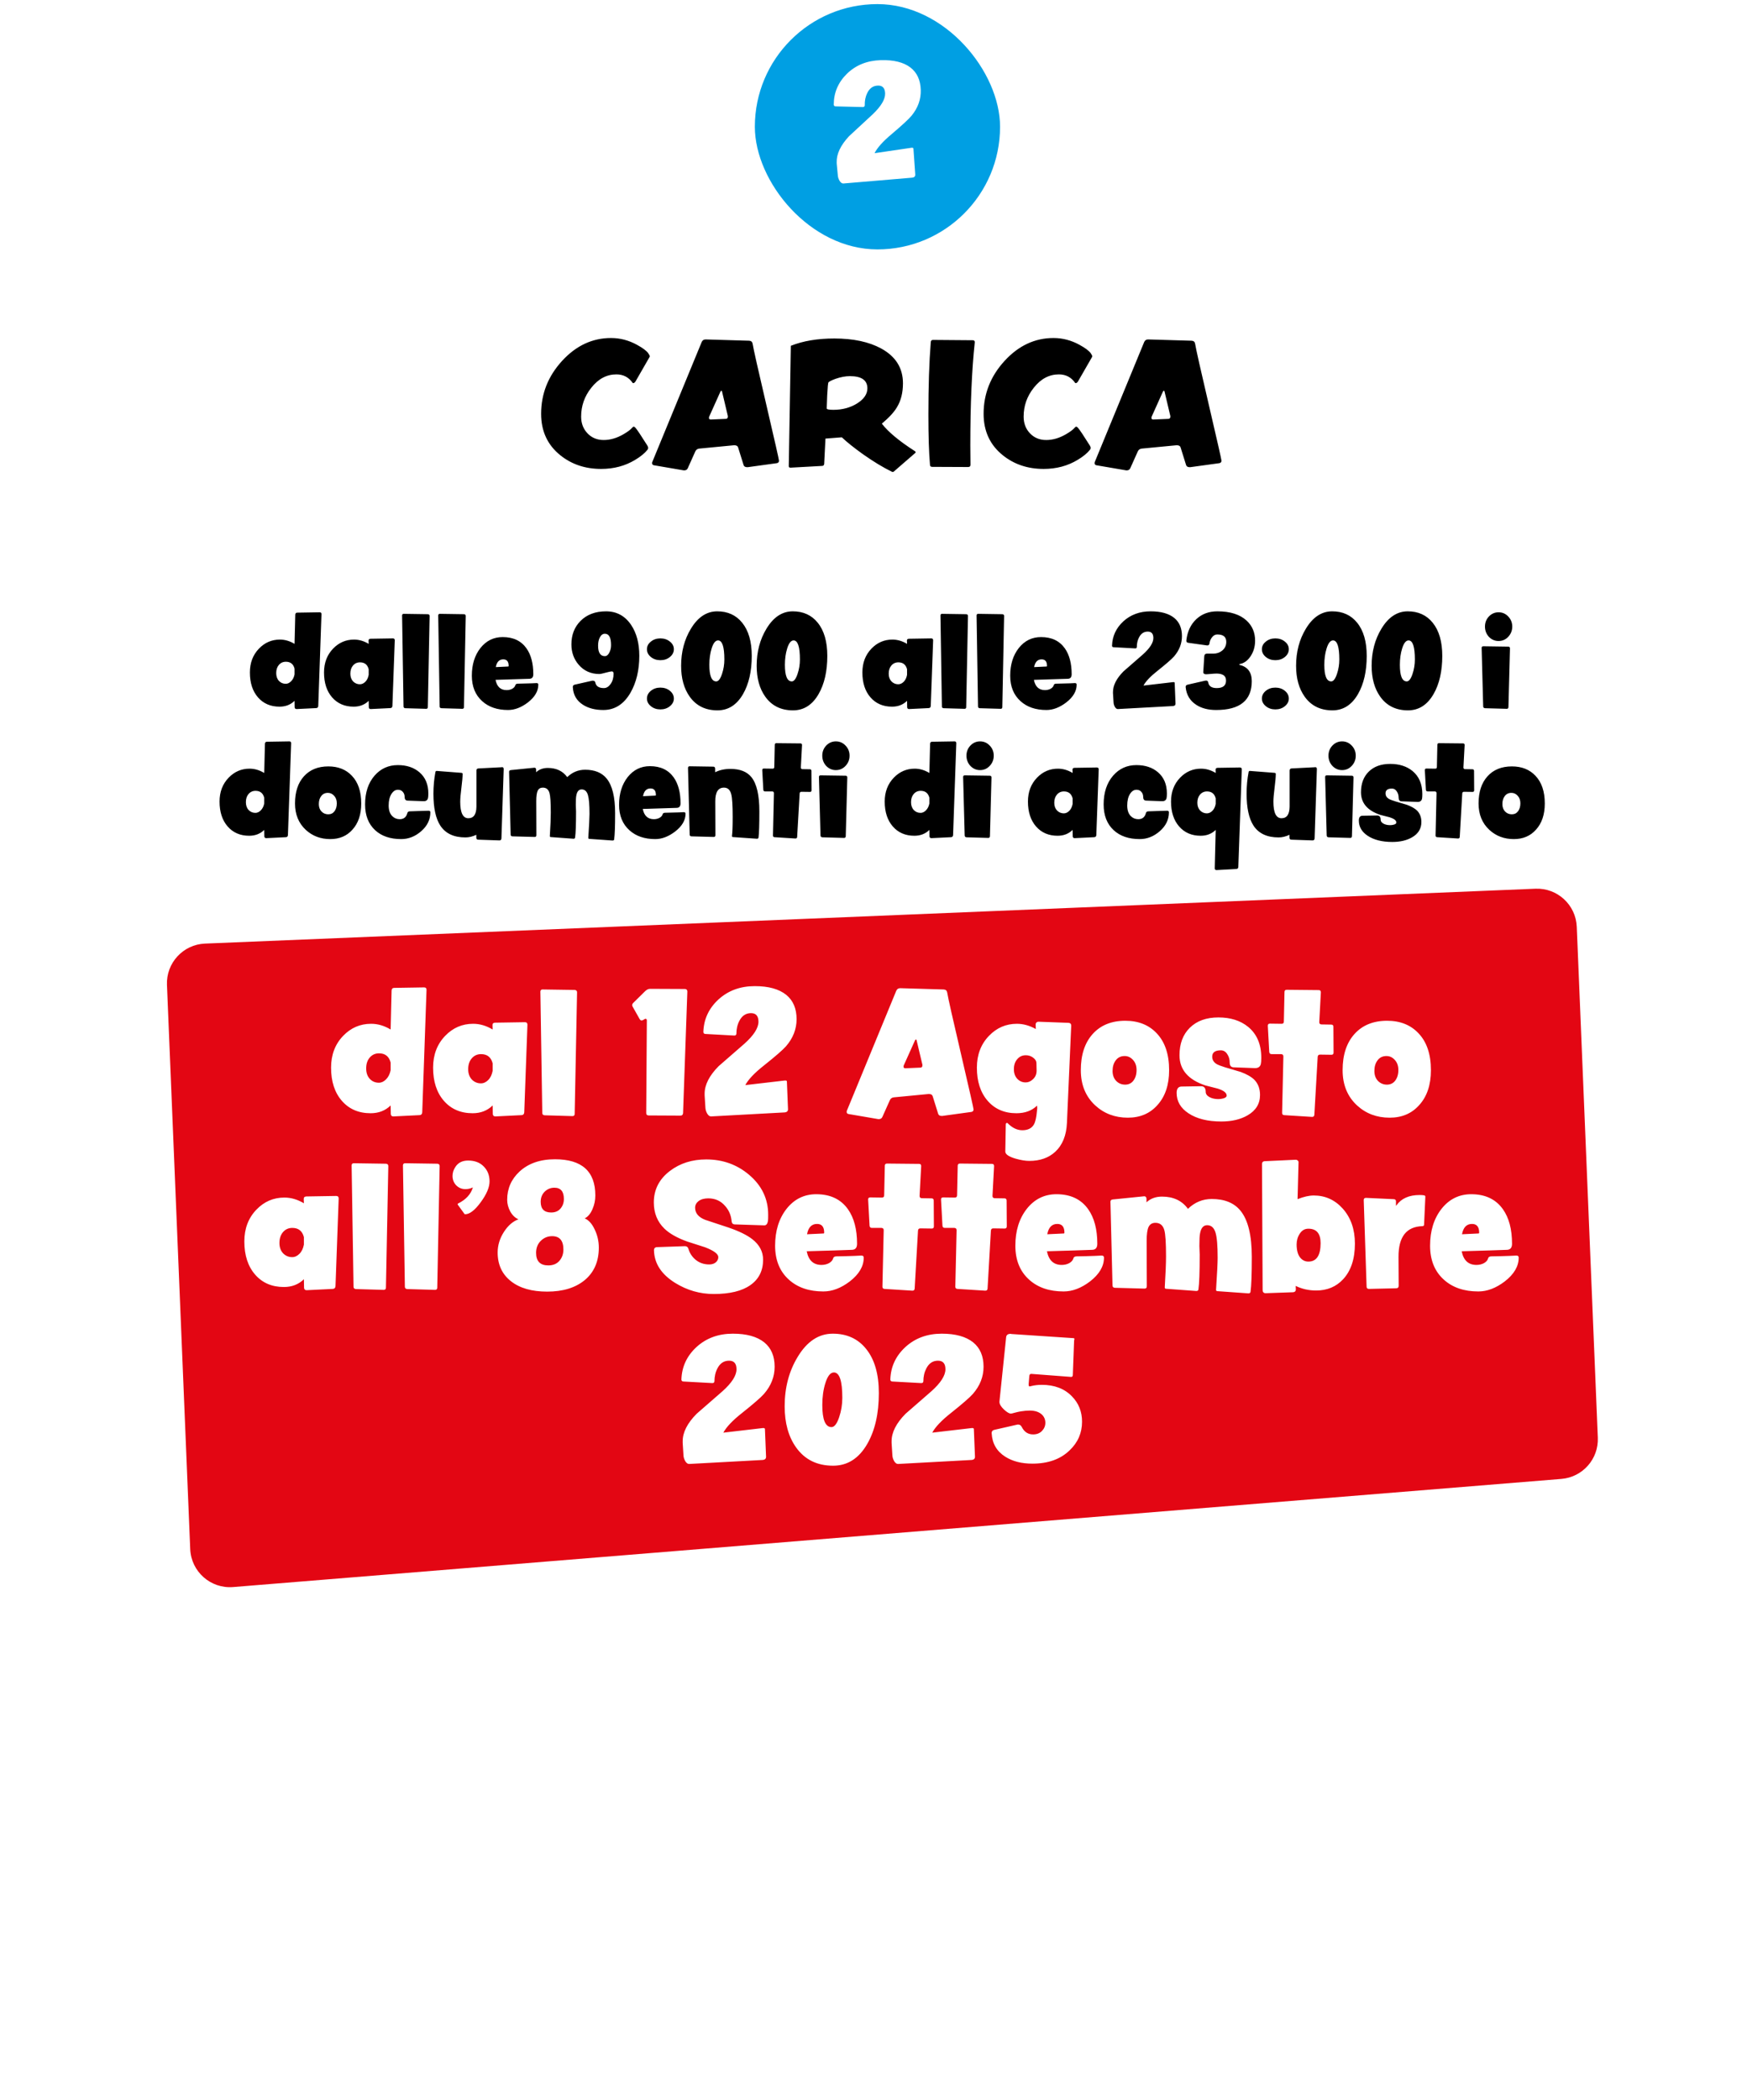 <svg width="352" height="423" viewBox="0 0 352 423" fill="none" xmlns="http://www.w3.org/2000/svg">
<g filter="url(#filter0_d_3119_7513)">
<path d="M61.66 416.268C44.603 418.031 29.455 405.367 28.166 388.267L3.32 58.562C2.002 41.074 15.692 26.09 33.228 25.827L300.529 21.817C317.394 21.564 331.252 35.068 331.435 51.934L334.774 360.254C334.945 375.985 323.104 389.256 307.455 390.873L61.66 416.268Z" fill="white"/>
<path d="M8.262 58.19C7.175 43.776 18.265 31.394 32.617 30.8L33.302 30.782L300.603 26.771C314.503 26.563 325.964 37.516 326.464 51.328L326.48 51.988L329.819 360.308C329.959 373.273 320.355 384.243 307.557 385.873L306.946 385.944L61.151 411.339C47.093 412.792 34.583 402.541 33.167 388.564L33.108 387.895L8.262 58.19Z" stroke="white" stroke-width="9.911"/>
</g>
<rect x="152.094" y="0.827" width="49.406" height="49.406" rx="24.703" fill="#009FE3"/>
<path d="M185.522 18.118C185.579 19.997 184.961 21.727 183.668 23.306C183.089 24.004 181.745 25.245 179.638 27.029C177.901 28.482 176.759 29.757 176.212 30.854L183.652 29.76C183.692 29.759 183.732 29.757 183.772 29.756C183.952 29.751 184.044 29.818 184.048 29.958L184.416 35.169C184.427 35.549 184.193 35.756 183.714 35.791L169.943 36.956C169.943 36.956 169.933 36.956 169.913 36.957C169.653 36.965 169.408 36.792 169.177 36.439C168.966 36.085 168.845 35.729 168.815 35.369L168.593 33.005C168.59 32.905 168.587 32.805 168.584 32.705C168.534 31.026 169.361 29.27 171.067 27.438C172.663 25.969 174.25 24.501 175.826 23.032C177.538 21.4 178.376 19.994 178.34 18.815C178.308 17.735 177.822 17.21 176.882 17.238C175.922 17.267 175.207 17.769 174.736 18.743C174.378 19.474 174.213 20.3 174.241 21.219C174.227 21.44 174.101 21.554 173.861 21.561C173.861 21.561 173.851 21.561 173.831 21.562L168.364 21.427C168.124 21.414 168 21.288 167.993 21.048C168 18.646 168.888 16.579 170.657 14.845C172.446 13.11 174.709 12.201 177.448 12.119C180.047 12.04 182.042 12.53 183.435 13.589C184.766 14.609 185.462 16.119 185.522 18.118Z" fill="white"/>
<path d="M38.327 312.007L33.642 198.372C33.46 193.958 36.891 190.231 41.306 190.049L309.377 178.997C313.791 178.815 317.517 182.246 317.699 186.66L321.942 289.567C322.119 293.857 318.878 297.522 314.598 297.87L46.969 319.651C42.441 320.019 38.514 316.547 38.327 312.007Z" fill="#E30613"/>
<path d="M130.917 71.76C130.917 71.824 130.896 71.888 130.853 71.952C129.957 73.509 129.018 75.141 128.037 76.848C127.888 77.061 127.738 77.168 127.589 77.168C127.525 77.168 127.482 77.147 127.461 77.104C126.672 75.973 125.584 75.408 124.197 75.408C122.234 75.408 120.549 76.304 119.141 78.096C117.776 79.803 117.093 81.744 117.093 83.92C117.093 85.264 117.52 86.384 118.373 87.28C119.226 88.176 120.314 88.624 121.637 88.624C122.96 88.624 124.282 88.24 125.605 87.472C126.458 86.981 127.056 86.533 127.397 86.128C127.504 86 127.6 85.936 127.685 85.936C127.792 85.936 127.909 86.011 128.037 86.16C128.378 86.544 129.178 87.739 130.437 89.744C130.544 89.915 130.597 90.075 130.597 90.224C130.597 90.352 130.554 90.469 130.469 90.576C129.914 91.28 129.082 91.963 127.973 92.624C125.968 93.84 123.685 94.448 121.125 94.448C117.925 94.448 115.184 93.531 112.901 91.696C110.32 89.627 109.029 86.843 109.029 83.344C109.029 79.312 110.437 75.76 113.253 72.688C116.069 69.616 119.354 68.08 123.109 68.08C124.944 68.08 126.693 68.539 128.357 69.456C129.488 70.075 130.234 70.629 130.597 71.12C130.81 71.419 130.917 71.632 130.917 71.76ZM156.956 92.784C156.956 93.083 156.796 93.253 156.476 93.296L150.652 94.096C150.61 94.096 150.578 94.096 150.556 94.096C150.151 94.096 149.906 93.947 149.82 93.648L148.732 90.16C148.647 89.84 148.391 89.68 147.964 89.68C147.943 89.68 147.922 89.68 147.9 89.68L140.892 90.352C140.508 90.395 140.242 90.587 140.092 90.928L138.588 94.288C138.46 94.587 138.226 94.736 137.884 94.736C137.842 94.736 137.799 94.736 137.756 94.736L131.772 93.712C131.516 93.669 131.388 93.52 131.388 93.264C131.388 93.2 131.399 93.136 131.42 93.072L141.372 68.912C141.522 68.549 141.788 68.368 142.172 68.368H142.204L150.94 68.624C151.346 68.645 151.58 68.848 151.644 69.232C151.815 70.299 152.764 74.523 154.492 81.904C156.135 88.944 156.956 92.571 156.956 92.784ZM146.652 83.92C146.652 83.877 146.652 83.835 146.652 83.792L145.5 78.928C145.479 78.779 145.426 78.704 145.34 78.704C145.276 78.704 145.212 78.768 145.148 78.896L142.876 83.952C142.855 84.037 142.844 84.112 142.844 84.176C142.844 84.389 142.972 84.496 143.228 84.496L146.204 84.368C146.503 84.368 146.652 84.219 146.652 83.92ZM184.495 91.088C184.495 91.131 184.473 91.173 184.431 91.216L180.111 94.96C180.068 95.024 179.983 95.056 179.855 95.056C179.769 95.056 179.705 95.035 179.663 94.992C177.913 94.139 175.993 92.976 173.903 91.504C172.111 90.224 170.681 89.083 169.615 88.08L166.319 88.336L166.063 93.424C166.041 93.68 165.913 93.819 165.679 93.84L159.311 94.192C159.289 94.192 159.279 94.192 159.279 94.192C159.044 94.192 158.927 94.096 158.927 93.904L159.343 69.648C161.796 68.667 164.719 68.176 168.111 68.176C171.929 68.176 175.076 68.848 177.551 70.192C180.473 71.792 181.935 74.128 181.935 77.2C181.935 79.099 181.529 80.709 180.719 82.032C180.143 83.013 179.129 84.112 177.679 85.328C178.959 86.992 181.177 88.837 184.335 90.864C184.441 90.928 184.495 91.003 184.495 91.088ZM174.767 78.224C174.767 76.581 173.593 75.76 171.247 75.76C170.351 75.76 169.38 75.941 168.335 76.304C167.545 76.603 167.076 76.837 166.927 77.008C166.841 77.093 166.756 77.968 166.671 79.632C166.607 80.997 166.575 81.872 166.575 82.256C166.575 82.448 167.023 82.544 167.919 82.544C169.711 82.544 171.3 82.117 172.687 81.264C174.073 80.389 174.767 79.376 174.767 78.224ZM196.403 68.912C196.403 68.933 196.403 68.955 196.403 68.976C195.806 74.544 195.507 81.467 195.507 89.744C195.507 89.851 195.518 91.141 195.539 93.616C195.539 93.915 195.379 94.064 195.059 94.064L187.827 94.032C187.528 94.032 187.379 93.883 187.379 93.584C187.166 91.152 187.059 87.813 187.059 83.568C187.059 77.808 187.219 72.923 187.539 68.912C187.56 68.613 187.71 68.464 187.987 68.464L195.987 68.528C196.264 68.528 196.403 68.656 196.403 68.912ZM220.073 71.76C220.073 71.824 220.052 71.888 220.009 71.952C219.113 73.509 218.175 75.141 217.193 76.848C217.044 77.061 216.895 77.168 216.745 77.168C216.681 77.168 216.639 77.147 216.617 77.104C215.828 75.973 214.74 75.408 213.353 75.408C211.391 75.408 209.705 76.304 208.297 78.096C206.932 79.803 206.249 81.744 206.249 83.92C206.249 85.264 206.676 86.384 207.529 87.28C208.383 88.176 209.471 88.624 210.793 88.624C212.116 88.624 213.439 88.24 214.761 87.472C215.615 86.981 216.212 86.533 216.553 86.128C216.66 86 216.756 85.936 216.841 85.936C216.948 85.936 217.065 86.011 217.193 86.16C217.535 86.544 218.335 87.739 219.593 89.744C219.7 89.915 219.753 90.075 219.753 90.224C219.753 90.352 219.711 90.469 219.625 90.576C219.071 91.28 218.239 91.963 217.129 92.624C215.124 93.84 212.841 94.448 210.281 94.448C207.081 94.448 204.34 93.531 202.057 91.696C199.476 89.627 198.185 86.843 198.185 83.344C198.185 79.312 199.593 75.76 202.409 72.688C205.225 69.616 208.511 68.08 212.265 68.08C214.1 68.08 215.849 68.539 217.513 69.456C218.644 70.075 219.391 70.629 219.753 71.12C219.967 71.419 220.073 71.632 220.073 71.76ZM246.113 92.784C246.113 93.083 245.953 93.253 245.633 93.296L239.809 94.096C239.766 94.096 239.734 94.096 239.713 94.096C239.307 94.096 239.062 93.947 238.977 93.648L237.889 90.16C237.803 89.84 237.547 89.68 237.121 89.68C237.099 89.68 237.078 89.68 237.057 89.68L230.049 90.352C229.665 90.395 229.398 90.587 229.249 90.928L227.745 94.288C227.617 94.587 227.382 94.736 227.041 94.736C226.998 94.736 226.955 94.736 226.913 94.736L220.929 93.712C220.673 93.669 220.545 93.52 220.545 93.264C220.545 93.2 220.555 93.136 220.577 93.072L230.529 68.912C230.678 68.549 230.945 68.368 231.329 68.368H231.361L240.097 68.624C240.502 68.645 240.737 68.848 240.801 69.232C240.971 70.299 241.921 74.523 243.649 81.904C245.291 88.944 246.113 92.571 246.113 92.784ZM235.809 83.92C235.809 83.877 235.809 83.835 235.809 83.792L234.657 78.928C234.635 78.779 234.582 78.704 234.497 78.704C234.433 78.704 234.369 78.768 234.305 78.896L232.033 83.952C232.011 84.037 232.001 84.112 232.001 84.176C232.001 84.389 232.129 84.496 232.385 84.496L235.361 84.368C235.659 84.368 235.809 84.219 235.809 83.92Z" fill="black"/>
<path d="M64.773 123.683V123.707L64.125 142.187C64.109 142.459 63.973 142.603 63.717 142.619L59.781 142.811C59.765 142.811 59.757 142.811 59.757 142.811C59.517 142.811 59.389 142.691 59.373 142.451L59.349 141.155C58.549 141.939 57.541 142.331 56.325 142.331C54.517 142.331 53.069 141.707 51.981 140.459C50.893 139.211 50.349 137.539 50.349 135.443C50.349 133.507 50.957 131.907 52.173 130.643C53.341 129.427 54.749 128.819 56.397 128.819C57.405 128.819 58.389 129.107 59.349 129.683L59.493 123.803C59.509 123.531 59.645 123.395 59.901 123.395L64.389 123.323H64.413C64.653 123.323 64.773 123.443 64.773 123.683ZM59.349 135.827V134.675C59.109 133.747 58.525 133.283 57.597 133.283C57.021 133.283 56.549 133.499 56.181 133.931C55.829 134.347 55.653 134.891 55.653 135.563C55.653 136.219 55.837 136.747 56.205 137.147C56.573 137.531 57.029 137.723 57.573 137.723C57.957 137.723 58.317 137.555 58.653 137.219C59.005 136.867 59.237 136.403 59.349 135.827ZM79.543 128.963L79.063 142.187C79.047 142.459 78.911 142.603 78.655 142.619L74.719 142.811C74.703 142.811 74.695 142.811 74.695 142.811C74.455 142.811 74.327 142.691 74.311 142.451L74.287 141.155C73.487 141.939 72.479 142.331 71.263 142.331C69.455 142.331 68.007 141.707 66.919 140.459C65.831 139.211 65.287 137.539 65.287 135.443C65.287 133.507 65.895 131.907 67.111 130.643C68.279 129.427 69.687 128.819 71.335 128.819C72.343 128.819 73.327 129.107 74.287 129.683L74.263 129.059C74.247 128.803 74.375 128.667 74.647 128.651L79.159 128.579C79.415 128.579 79.543 128.707 79.543 128.963ZM74.287 135.923V134.795C74.047 133.867 73.463 133.403 72.535 133.403C71.959 133.403 71.487 133.619 71.119 134.051C70.767 134.467 70.591 135.011 70.591 135.683C70.591 136.323 70.775 136.843 71.143 137.243C71.527 137.627 71.983 137.819 72.511 137.819C72.911 137.819 73.279 137.651 73.615 137.315C73.951 136.979 74.175 136.515 74.287 135.923ZM86.562 124.067L86.202 142.427C86.202 142.651 86.09 142.763 85.866 142.763H85.842L81.666 142.643C81.426 142.627 81.306 142.507 81.306 142.283L81.018 123.995V123.971C81.018 123.747 81.13 123.635 81.354 123.635L86.202 123.707C86.442 123.723 86.562 123.843 86.562 124.067ZM93.84 124.067L93.48 142.427C93.48 142.651 93.368 142.763 93.144 142.763H93.12L88.944 142.643C88.704 142.627 88.584 142.507 88.584 142.283L88.296 123.995V123.971C88.296 123.747 88.408 123.635 88.632 123.635L93.48 123.707C93.72 123.723 93.84 123.843 93.84 124.067ZM108.462 137.891C108.462 139.203 107.758 140.403 106.35 141.491C105.022 142.499 103.694 143.003 102.366 143.003C100.206 143.003 98.47 142.411 97.158 141.227C95.766 139.979 95.07 138.267 95.07 136.091C95.07 133.851 95.646 131.995 96.798 130.523C97.966 129.051 99.462 128.315 101.286 128.315C103.414 128.315 105.014 129.075 106.086 130.595C106.998 131.891 107.454 133.627 107.454 135.803C107.454 136.395 107.198 136.699 106.686 136.715C105.534 136.763 103.254 136.835 99.846 136.931C100.118 138.307 100.862 138.995 102.078 138.995C102.494 138.995 102.87 138.907 103.206 138.731C103.542 138.539 103.75 138.307 103.83 138.035C103.878 137.811 104.054 137.699 104.358 137.699C105.398 137.683 106.326 137.659 107.142 137.627C107.814 137.595 108.134 137.579 108.102 137.579H108.078H108.102C108.342 137.579 108.462 137.683 108.462 137.891ZM102.486 134.123C102.486 133.243 102.126 132.803 101.406 132.803C100.59 132.803 100.086 133.323 99.894 134.363L102.39 134.243C102.454 134.243 102.486 134.203 102.486 134.123ZM128.811 132.083C128.811 134.979 128.219 137.459 127.035 139.523C125.691 141.843 123.867 143.003 121.563 143.003C119.931 143.003 118.563 142.651 117.459 141.947C116.179 141.131 115.499 139.955 115.419 138.419V138.371C115.403 138.115 115.539 137.955 115.827 137.891L119.331 137.099C119.363 137.099 119.395 137.099 119.427 137.099C119.731 137.099 119.907 137.227 119.955 137.483C120.099 138.219 120.675 138.587 121.683 138.587C122.195 138.587 122.643 138.315 123.027 137.771C123.427 137.211 123.627 136.523 123.627 135.707C123.627 135.387 123.507 135.227 123.267 135.227C123.091 135.227 122.675 135.315 122.019 135.491C121.379 135.667 120.971 135.755 120.795 135.755C119.067 135.755 117.667 135.131 116.595 133.883C115.619 132.747 115.131 131.379 115.131 129.779C115.131 127.875 115.739 126.307 116.955 125.075C118.235 123.779 119.955 123.131 122.115 123.131C124.259 123.131 125.947 124.051 127.179 125.891C128.267 127.523 128.811 129.587 128.811 132.083ZM123.123 129.947C123.123 128.411 122.707 127.643 121.875 127.643C121.443 127.643 121.099 127.899 120.843 128.411C120.619 128.859 120.507 129.403 120.507 130.043C120.507 131.451 120.963 132.155 121.875 132.155C122.227 132.155 122.523 131.923 122.763 131.459C123.003 130.995 123.123 130.491 123.123 129.947ZM135.774 130.763C135.774 131.371 135.51 131.891 134.982 132.323C134.454 132.755 133.814 132.971 133.062 132.971C132.31 132.971 131.67 132.755 131.142 132.323C130.614 131.891 130.35 131.371 130.35 130.763C130.35 130.155 130.614 129.643 131.142 129.227C131.67 128.795 132.31 128.579 133.062 128.579C133.814 128.579 134.454 128.795 134.982 129.227C135.51 129.643 135.774 130.155 135.774 130.763ZM135.774 140.699C135.774 141.291 135.51 141.803 134.982 142.235C134.454 142.667 133.814 142.883 133.062 142.883C132.31 142.883 131.67 142.667 131.142 142.235C130.614 141.803 130.35 141.291 130.35 140.699C130.35 140.091 130.614 139.571 131.142 139.139C131.67 138.707 132.31 138.491 133.062 138.491C133.814 138.491 134.454 138.707 134.982 139.139C135.51 139.571 135.774 140.091 135.774 140.699ZM151.47 132.107C151.47 135.195 150.886 137.755 149.718 139.787C148.454 141.979 146.734 143.075 144.558 143.075C142.142 143.075 140.278 142.155 138.966 140.315C137.814 138.699 137.238 136.627 137.238 134.099C137.238 131.283 137.894 128.795 139.206 126.635C140.614 124.299 142.382 123.131 144.51 123.131C146.638 123.131 148.318 123.899 149.55 125.435C150.83 127.019 151.47 129.243 151.47 132.107ZM145.95 132.827C145.95 130.267 145.526 128.987 144.678 128.987C144.15 128.987 143.718 129.531 143.382 130.619C143.078 131.595 142.926 132.691 142.926 133.907C142.926 136.131 143.39 137.243 144.318 137.243C144.75 137.243 145.134 136.747 145.47 135.755C145.79 134.811 145.95 133.835 145.95 132.827ZM166.693 132.107C166.693 135.195 166.109 137.755 164.941 139.787C163.677 141.979 161.957 143.075 159.781 143.075C157.365 143.075 155.501 142.155 154.189 140.315C153.037 138.699 152.461 136.627 152.461 134.099C152.461 131.283 153.117 128.795 154.429 126.635C155.837 124.299 157.605 123.131 159.733 123.131C161.861 123.131 163.541 123.899 164.773 125.435C166.053 127.019 166.693 129.243 166.693 132.107ZM161.173 132.827C161.173 130.267 160.749 128.987 159.901 128.987C159.373 128.987 158.941 129.531 158.605 130.619C158.301 131.595 158.149 132.691 158.149 133.907C158.149 136.131 158.613 137.243 159.541 137.243C159.973 137.243 160.357 136.747 160.693 135.755C161.013 134.811 161.173 133.835 161.173 132.827ZM188.016 128.963L187.536 142.187C187.52 142.459 187.384 142.603 187.128 142.619L183.192 142.811C183.176 142.811 183.168 142.811 183.168 142.811C182.928 142.811 182.8 142.691 182.784 142.451L182.76 141.155C181.96 141.939 180.952 142.331 179.736 142.331C177.928 142.331 176.48 141.707 175.392 140.459C174.304 139.211 173.76 137.539 173.76 135.443C173.76 133.507 174.368 131.907 175.584 130.643C176.752 129.427 178.16 128.819 179.808 128.819C180.816 128.819 181.8 129.107 182.76 129.683L182.736 129.059C182.72 128.803 182.848 128.667 183.12 128.651L187.632 128.579C187.888 128.579 188.016 128.707 188.016 128.963ZM182.76 135.923V134.795C182.52 133.867 181.936 133.403 181.008 133.403C180.432 133.403 179.96 133.619 179.592 134.051C179.24 134.467 179.064 135.011 179.064 135.683C179.064 136.323 179.248 136.843 179.616 137.243C180 137.627 180.456 137.819 180.984 137.819C181.384 137.819 181.752 137.651 182.088 137.315C182.424 136.979 182.648 136.515 182.76 135.923ZM195.036 124.067L194.676 142.427C194.676 142.651 194.564 142.763 194.34 142.763H194.316L190.14 142.643C189.9 142.627 189.78 142.507 189.78 142.283L189.492 123.995V123.971C189.492 123.747 189.604 123.635 189.828 123.635L194.676 123.707C194.916 123.723 195.036 123.843 195.036 124.067ZM202.314 124.067L201.954 142.427C201.954 142.651 201.842 142.763 201.618 142.763H201.594L197.418 142.643C197.178 142.627 197.058 142.507 197.058 142.283L196.77 123.995V123.971C196.77 123.747 196.882 123.635 197.106 123.635L201.954 123.707C202.194 123.723 202.314 123.843 202.314 124.067ZM216.935 137.891C216.935 139.203 216.231 140.403 214.823 141.491C213.495 142.499 212.167 143.003 210.839 143.003C208.679 143.003 206.943 142.411 205.631 141.227C204.239 139.979 203.543 138.267 203.543 136.091C203.543 133.851 204.119 131.995 205.271 130.523C206.439 129.051 207.935 128.315 209.759 128.315C211.887 128.315 213.487 129.075 214.559 130.595C215.471 131.891 215.927 133.627 215.927 135.803C215.927 136.395 215.671 136.699 215.159 136.715C214.007 136.763 211.727 136.835 208.319 136.931C208.591 138.307 209.335 138.995 210.551 138.995C210.967 138.995 211.343 138.907 211.679 138.731C212.015 138.539 212.223 138.307 212.303 138.035C212.351 137.811 212.527 137.699 212.831 137.699C213.871 137.683 214.799 137.659 215.615 137.627C216.287 137.595 216.607 137.579 216.575 137.579H216.551H216.575C216.815 137.579 216.935 137.683 216.935 137.891ZM210.959 134.123C210.959 133.243 210.599 132.803 209.879 132.803C209.063 132.803 208.559 133.323 208.367 134.363L210.863 134.243C210.927 134.243 210.959 134.203 210.959 134.123ZM238.149 128.123C238.149 129.627 237.613 130.995 236.541 132.227C236.061 132.771 234.957 133.731 233.229 135.107C231.805 136.227 230.861 137.219 230.397 138.083L236.373 137.387C236.405 137.387 236.437 137.387 236.469 137.387C236.613 137.387 236.685 137.443 236.685 137.555L236.853 141.731C236.853 142.035 236.661 142.195 236.277 142.211L225.237 142.811C225.237 142.811 225.229 142.811 225.213 142.811C225.005 142.811 224.813 142.667 224.637 142.379C224.477 142.091 224.389 141.803 224.373 141.515L224.253 139.619C224.253 139.539 224.253 139.459 224.253 139.379C224.253 138.035 224.957 136.651 226.365 135.227C227.677 134.091 228.981 132.955 230.277 131.819C231.685 130.555 232.389 129.451 232.389 128.507C232.389 127.643 232.013 127.211 231.261 127.211C230.493 127.211 229.909 127.595 229.509 128.363C229.205 128.939 229.053 129.595 229.053 130.331C229.037 130.507 228.933 130.595 228.741 130.595C228.741 130.595 228.733 130.595 228.717 130.595L224.349 130.355C224.157 130.339 224.061 130.235 224.061 130.043C224.125 128.123 224.885 126.491 226.341 125.147C227.813 123.803 229.645 123.131 231.837 123.131C233.917 123.131 235.501 123.571 236.589 124.451C237.629 125.299 238.149 126.523 238.149 128.123ZM252.888 129.035C252.888 130.219 252.584 131.267 251.976 132.179C251.368 133.091 250.616 133.619 249.72 133.763V133.907C251.384 134.291 252.216 135.387 252.216 137.195C252.216 141.067 249.824 143.003 245.04 143.003C243.424 143.003 242.08 142.651 241.008 141.947C239.76 141.131 239.056 139.955 238.896 138.419C238.864 138.131 239.008 137.955 239.328 137.891L242.808 137.099C243.176 137.019 243.392 137.147 243.456 137.483C243.584 138.219 244.152 138.587 245.16 138.587C246.408 138.587 247.032 138.083 247.032 137.075C247.032 136.019 246.224 135.555 244.608 135.683L243.144 135.803C242.92 135.819 242.744 135.787 242.616 135.707C242.488 135.627 242.432 135.499 242.448 135.323L242.64 132.251C242.656 131.851 242.84 131.651 243.192 131.651H244.464C245.152 131.651 245.744 131.451 246.24 131.051C246.8 130.603 247.08 130.011 247.08 129.275C247.08 128.283 246.48 127.787 245.28 127.787C244.864 127.787 244.512 127.971 244.224 128.339C243.936 128.691 243.76 129.107 243.696 129.587C243.648 129.891 243.48 130.027 243.192 129.995L239.424 129.467C239.12 129.435 238.992 129.259 239.04 128.939C239.248 127.179 239.912 125.771 241.032 124.715C242.152 123.659 243.568 123.131 245.28 123.131C247.872 123.131 249.84 123.755 251.184 125.003C252.32 126.059 252.888 127.403 252.888 129.035ZM259.681 130.763C259.681 131.371 259.417 131.891 258.889 132.323C258.361 132.755 257.721 132.971 256.969 132.971C256.217 132.971 255.577 132.755 255.049 132.323C254.521 131.891 254.257 131.371 254.257 130.763C254.257 130.155 254.521 129.643 255.049 129.227C255.577 128.795 256.217 128.579 256.969 128.579C257.721 128.579 258.361 128.795 258.889 129.227C259.417 129.643 259.681 130.155 259.681 130.763ZM259.681 140.699C259.681 141.291 259.417 141.803 258.889 142.235C258.361 142.667 257.721 142.883 256.969 142.883C256.217 142.883 255.577 142.667 255.049 142.235C254.521 141.803 254.257 141.291 254.257 140.699C254.257 140.091 254.521 139.571 255.049 139.139C255.577 138.707 256.217 138.491 256.969 138.491C257.721 138.491 258.361 138.707 258.889 139.139C259.417 139.571 259.681 140.091 259.681 140.699ZM275.378 132.107C275.378 135.195 274.794 137.755 273.626 139.787C272.362 141.979 270.642 143.075 268.466 143.075C266.05 143.075 264.186 142.155 262.874 140.315C261.722 138.699 261.146 136.627 261.146 134.099C261.146 131.283 261.802 128.795 263.114 126.635C264.522 124.299 266.29 123.131 268.418 123.131C270.546 123.131 272.226 123.899 273.458 125.435C274.738 127.019 275.378 129.243 275.378 132.107ZM269.858 132.827C269.858 130.267 269.434 128.987 268.586 128.987C268.058 128.987 267.626 129.531 267.29 130.619C266.986 131.595 266.834 132.691 266.834 133.907C266.834 136.131 267.298 137.243 268.226 137.243C268.658 137.243 269.042 136.747 269.378 135.755C269.698 134.811 269.858 133.835 269.858 132.827ZM290.601 132.107C290.601 135.195 290.017 137.755 288.849 139.787C287.585 141.979 285.865 143.075 283.689 143.075C281.273 143.075 279.409 142.155 278.097 140.315C276.945 138.699 276.369 136.627 276.369 134.099C276.369 131.283 277.025 128.795 278.337 126.635C279.745 124.299 281.513 123.131 283.641 123.131C285.769 123.131 287.449 123.899 288.681 125.435C289.961 127.019 290.601 129.243 290.601 132.107ZM285.081 132.827C285.081 130.267 284.657 128.987 283.809 128.987C283.281 128.987 282.849 129.531 282.513 130.619C282.209 131.595 282.057 132.691 282.057 133.907C282.057 136.131 282.521 137.243 283.449 137.243C283.881 137.243 284.265 136.747 284.601 135.755C284.921 134.811 285.081 133.835 285.081 132.827ZM304.7 126.203C304.7 127.003 304.428 127.691 303.884 128.267C303.356 128.827 302.708 129.107 301.94 129.107C301.188 129.107 300.54 128.827 299.996 128.267C299.468 127.691 299.204 127.003 299.204 126.203C299.204 125.403 299.468 124.723 299.996 124.163C300.54 123.603 301.188 123.323 301.94 123.323C302.708 123.323 303.356 123.603 303.884 124.163C304.428 124.723 304.7 125.403 304.7 126.203ZM304.244 130.595L303.932 142.427C303.916 142.651 303.804 142.763 303.596 142.763H303.572L299.228 142.643C298.988 142.627 298.86 142.507 298.844 142.283L298.532 130.499C298.532 130.275 298.644 130.163 298.868 130.163L303.884 130.235C304.124 130.235 304.244 130.355 304.244 130.595ZM58.662 149.683V149.707L58.014 168.187C57.998 168.459 57.862 168.603 57.606 168.619L53.67 168.811C53.654 168.811 53.646 168.811 53.646 168.811C53.406 168.811 53.278 168.691 53.262 168.451L53.238 167.155C52.438 167.939 51.43 168.331 50.214 168.331C48.406 168.331 46.958 167.707 45.87 166.459C44.782 165.211 44.238 163.539 44.238 161.443C44.238 159.507 44.846 157.907 46.062 156.643C47.23 155.427 48.638 154.819 50.286 154.819C51.294 154.819 52.278 155.107 53.238 155.683L53.382 149.803C53.398 149.531 53.534 149.395 53.79 149.395L58.278 149.323H58.302C58.542 149.323 58.662 149.443 58.662 149.683ZM53.238 161.827V160.675C52.998 159.747 52.414 159.283 51.486 159.283C50.91 159.283 50.438 159.499 50.07 159.931C49.718 160.347 49.542 160.891 49.542 161.563C49.542 162.219 49.726 162.747 50.094 163.147C50.462 163.531 50.918 163.723 51.462 163.723C51.846 163.723 52.206 163.555 52.542 163.219C52.894 162.867 53.126 162.403 53.238 161.827ZM72.784 161.827C72.784 164.051 72.192 165.811 71.008 167.107C69.888 168.371 68.4 169.003 66.544 169.003C64.608 169.003 62.968 168.387 61.624 167.155C60.168 165.811 59.44 164.035 59.44 161.827C59.44 159.507 60.04 157.683 61.24 156.355C62.44 155.027 64.08 154.363 66.16 154.363C68.144 154.363 69.728 154.995 70.912 156.259C72.16 157.571 72.784 159.427 72.784 161.827ZM67.864 161.803C67.864 161.179 67.688 160.675 67.336 160.291C66.984 159.891 66.56 159.691 66.064 159.691C65.488 159.691 65.04 159.907 64.72 160.339C64.4 160.755 64.24 161.291 64.24 161.947C64.24 162.571 64.424 163.075 64.792 163.459C65.16 163.827 65.608 164.011 66.136 164.011C66.664 164.011 67.08 163.811 67.384 163.411C67.704 162.995 67.864 162.459 67.864 161.803ZM86.712 163.603C86.712 165.075 86.096 166.347 84.864 167.419C83.648 168.475 82.304 169.003 80.832 169.003C78.624 169.003 76.872 168.403 75.576 167.203C74.232 165.955 73.56 164.227 73.56 162.019C73.56 159.619 74.2 157.683 75.48 156.211C76.712 154.803 78.272 154.099 80.16 154.099C81.936 154.099 83.384 154.579 84.504 155.539C85.704 156.563 86.304 157.987 86.304 159.811C86.304 160.259 86.28 160.579 86.232 160.771C86.12 161.187 85.816 161.387 85.32 161.371L82.104 161.251C81.72 161.235 81.528 160.987 81.528 160.507C81.528 160.107 81.408 159.771 81.168 159.499C80.928 159.211 80.6 159.067 80.184 159.067C79.672 159.067 79.24 159.339 78.888 159.883C78.504 160.475 78.312 161.259 78.312 162.235C78.312 163.211 78.568 163.939 79.08 164.419C79.48 164.803 79.968 164.995 80.544 164.995C81.36 164.995 81.872 164.579 82.08 163.747C82.144 163.523 82.32 163.411 82.608 163.411C83.648 163.379 84.584 163.347 85.416 163.315C86.088 163.299 86.4 163.291 86.352 163.291C86.592 163.291 86.712 163.395 86.712 163.603ZM101.489 154.891L101.033 168.859C101.017 169.131 100.881 169.267 100.625 169.267H100.601L96.377 169.123C96.106 169.123 95.969 168.987 95.969 168.715V168.139C95.218 168.491 94.49 168.667 93.785 168.667C91.45 168.667 89.761 167.875 88.722 166.291C87.793 164.867 87.329 162.723 87.329 159.859C87.329 158.355 87.466 156.891 87.737 155.467C87.769 155.339 87.858 155.275 88.001 155.275C88.001 155.275 88.01 155.275 88.025 155.275L92.969 155.659C93.129 155.675 93.21 155.747 93.21 155.875C93.21 156.483 93.129 157.411 92.969 158.659C92.809 159.907 92.73 160.843 92.73 161.467C92.73 163.691 93.273 164.803 94.362 164.803C95.433 164.803 95.978 164.027 95.993 162.475V155.203C95.993 154.931 96.129 154.787 96.401 154.771L101.105 154.531C101.105 154.515 101.113 154.507 101.129 154.507C101.369 154.507 101.489 154.635 101.489 154.891ZM123.938 163.771C123.938 166.443 123.874 168.203 123.746 169.051C123.73 169.211 123.626 169.291 123.434 169.291H123.41L118.706 168.955C118.594 168.939 118.538 168.875 118.538 168.763V168.739C118.698 166.227 118.778 164.627 118.778 163.939C118.778 162.115 118.674 160.851 118.466 160.147C118.242 159.379 117.818 158.995 117.194 158.995C116.618 158.995 116.258 159.419 116.114 160.267C116.05 160.555 116.018 161.179 116.018 162.139C116.018 162.283 116.026 162.499 116.042 162.787C116.058 163.059 116.066 163.267 116.066 163.411C116.066 166.083 116.002 167.843 115.874 168.691C115.858 168.851 115.754 168.931 115.562 168.931H115.538L110.954 168.595C110.842 168.579 110.786 168.515 110.786 168.403V168.379C110.914 166.283 110.978 164.723 110.978 163.699C110.978 161.651 110.89 160.323 110.714 159.715C110.506 158.995 110.058 158.635 109.37 158.635C108.89 158.635 108.546 158.843 108.338 159.259C108.146 159.675 108.05 160.371 108.05 161.347V161.419L108.074 168.211C108.074 168.451 107.962 168.571 107.738 168.571L103.25 168.451C103.01 168.435 102.89 168.315 102.89 168.091L102.578 155.467V155.443C102.578 155.251 102.69 155.139 102.914 155.107L107.666 154.627C107.666 154.627 107.674 154.627 107.69 154.627C107.898 154.627 108.01 154.755 108.026 155.011V155.539C108.634 154.963 109.418 154.675 110.378 154.675C112.09 154.675 113.394 155.291 114.29 156.523C115.314 155.531 116.514 155.035 117.89 155.035C119.826 155.035 121.274 155.627 122.234 156.811C123.37 158.203 123.938 160.523 123.938 163.771ZM138.129 163.891C138.129 165.203 137.425 166.403 136.017 167.491C134.689 168.499 133.361 169.003 132.033 169.003C129.873 169.003 128.137 168.411 126.825 167.227C125.433 165.979 124.737 164.267 124.737 162.091C124.737 159.851 125.313 157.995 126.465 156.523C127.633 155.051 129.129 154.315 130.953 154.315C133.081 154.315 134.681 155.075 135.753 156.595C136.665 157.891 137.121 159.627 137.121 161.803C137.121 162.395 136.865 162.699 136.353 162.715C135.201 162.763 132.921 162.835 129.513 162.931C129.785 164.307 130.529 164.995 131.745 164.995C132.161 164.995 132.537 164.907 132.873 164.731C133.209 164.539 133.417 164.307 133.497 164.035C133.545 163.811 133.721 163.699 134.025 163.699C135.065 163.683 135.993 163.659 136.809 163.627C137.481 163.595 137.801 163.579 137.769 163.579H137.745H137.769C138.009 163.579 138.129 163.683 138.129 163.891ZM132.153 160.123C132.153 159.243 131.793 158.803 131.073 158.803C130.257 158.803 129.753 159.323 129.561 160.363L132.057 160.243C132.121 160.243 132.153 160.203 132.153 160.123ZM153.002 163.411C153.002 166.083 152.946 167.843 152.834 168.691C152.802 168.851 152.698 168.931 152.522 168.931H152.498L147.674 168.595C147.546 168.579 147.482 168.515 147.482 168.403C147.482 168.387 147.482 168.379 147.482 168.379C147.578 167.707 147.626 166.435 147.626 164.563C147.626 162.227 147.53 160.699 147.338 159.979C147.114 159.083 146.626 158.635 145.874 158.635C144.69 158.635 144.106 159.563 144.122 161.419L144.146 168.211C144.146 168.451 144.034 168.571 143.81 168.571L139.322 168.451C139.082 168.435 138.962 168.315 138.962 168.091L138.626 154.699V154.675C138.626 154.451 138.738 154.339 138.962 154.339L143.738 154.411C143.962 154.427 144.082 154.555 144.098 154.795V155.539C144.978 155.091 146.002 154.867 147.17 154.867C149.106 154.867 150.522 155.427 151.418 156.547C152.474 157.875 153.002 160.163 153.002 163.411ZM163.52 159.163C163.52 159.387 163.416 159.499 163.208 159.499L161.48 159.475C161.256 159.475 161.136 159.587 161.12 159.811L160.616 168.571C160.6 168.779 160.488 168.883 160.28 168.883C160.28 168.883 160.272 168.883 160.256 168.883L156.056 168.619C155.848 168.603 155.744 168.491 155.744 168.283V168.259L155.936 159.763V159.739C155.936 159.531 155.824 159.419 155.6 159.403H154.16C153.936 159.403 153.816 159.291 153.8 159.067L153.584 155.131C153.584 155.115 153.584 155.107 153.584 155.107C153.584 154.899 153.688 154.795 153.896 154.795L155.672 154.819C155.896 154.819 156.008 154.707 156.008 154.483L156.104 150.019C156.104 149.795 156.216 149.683 156.44 149.683L161.288 149.731C161.496 149.731 161.6 149.843 161.6 150.067L161.36 154.555V154.579C161.36 154.787 161.464 154.899 161.672 154.915L163.16 154.939C163.384 154.939 163.496 155.051 163.496 155.275L163.52 159.163ZM171.176 152.203C171.176 153.003 170.904 153.691 170.36 154.267C169.832 154.827 169.184 155.107 168.416 155.107C167.664 155.107 167.016 154.827 166.472 154.267C165.944 153.691 165.68 153.003 165.68 152.203C165.68 151.403 165.944 150.723 166.472 150.163C167.016 149.603 167.664 149.323 168.416 149.323C169.184 149.323 169.832 149.603 170.36 150.163C170.904 150.723 171.176 151.403 171.176 152.203ZM170.72 156.595L170.408 168.427C170.392 168.651 170.28 168.763 170.072 168.763H170.048L165.704 168.643C165.464 168.627 165.336 168.507 165.32 168.283L165.008 156.499C165.008 156.275 165.12 156.163 165.344 156.163L170.36 156.235C170.6 156.235 170.72 156.355 170.72 156.595ZM192.683 149.683V149.707L192.035 168.187C192.019 168.459 191.883 168.603 191.627 168.619L187.691 168.811C187.675 168.811 187.667 168.811 187.667 168.811C187.427 168.811 187.299 168.691 187.283 168.451L187.259 167.155C186.459 167.939 185.451 168.331 184.235 168.331C182.427 168.331 180.979 167.707 179.891 166.459C178.803 165.211 178.259 163.539 178.259 161.443C178.259 159.507 178.867 157.907 180.083 156.643C181.251 155.427 182.659 154.819 184.307 154.819C185.315 154.819 186.299 155.107 187.259 155.683L187.403 149.803C187.419 149.531 187.555 149.395 187.811 149.395L192.299 149.323H192.323C192.563 149.323 192.683 149.443 192.683 149.683ZM187.259 161.827V160.675C187.019 159.747 186.435 159.283 185.507 159.283C184.931 159.283 184.459 159.499 184.091 159.931C183.739 160.347 183.563 160.891 183.563 161.563C183.563 162.219 183.747 162.747 184.115 163.147C184.483 163.531 184.939 163.723 185.483 163.723C185.867 163.723 186.227 163.555 186.563 163.219C186.915 162.867 187.147 162.403 187.259 161.827ZM200.228 152.203C200.228 153.003 199.956 153.691 199.412 154.267C198.884 154.827 198.236 155.107 197.468 155.107C196.716 155.107 196.068 154.827 195.524 154.267C194.996 153.691 194.732 153.003 194.732 152.203C194.732 151.403 194.996 150.723 195.524 150.163C196.068 149.603 196.716 149.323 197.468 149.323C198.236 149.323 198.884 149.603 199.412 150.163C199.956 150.723 200.228 151.403 200.228 152.203ZM199.772 156.595L199.46 168.427C199.444 168.651 199.332 168.763 199.124 168.763H199.1L194.756 168.643C194.516 168.627 194.388 168.507 194.372 168.283L194.06 156.499C194.06 156.275 194.172 156.163 194.396 156.163L199.412 156.235C199.652 156.235 199.772 156.355 199.772 156.595ZM221.375 154.963L220.895 168.187C220.879 168.459 220.743 168.603 220.487 168.619L216.551 168.811C216.535 168.811 216.527 168.811 216.527 168.811C216.287 168.811 216.159 168.691 216.143 168.451L216.119 167.155C215.319 167.939 214.311 168.331 213.095 168.331C211.287 168.331 209.839 167.707 208.751 166.459C207.663 165.211 207.119 163.539 207.119 161.443C207.119 159.507 207.727 157.907 208.943 156.643C210.111 155.427 211.519 154.819 213.167 154.819C214.175 154.819 215.159 155.107 216.119 155.683L216.095 155.059C216.079 154.803 216.207 154.667 216.479 154.651L220.991 154.579C221.247 154.579 221.375 154.707 221.375 154.963ZM216.119 161.923V160.795C215.879 159.867 215.295 159.403 214.367 159.403C213.791 159.403 213.319 159.619 212.951 160.051C212.599 160.467 212.423 161.011 212.423 161.683C212.423 162.323 212.607 162.843 212.975 163.243C213.359 163.627 213.815 163.819 214.343 163.819C214.743 163.819 215.111 163.651 215.447 163.315C215.783 162.979 216.007 162.515 216.119 161.923ZM235.522 163.603C235.522 165.075 234.906 166.347 233.674 167.419C232.458 168.475 231.114 169.003 229.642 169.003C227.434 169.003 225.682 168.403 224.386 167.203C223.042 165.955 222.37 164.227 222.37 162.019C222.37 159.619 223.01 157.683 224.29 156.211C225.522 154.803 227.082 154.099 228.97 154.099C230.746 154.099 232.194 154.579 233.314 155.539C234.514 156.563 235.114 157.987 235.114 159.811C235.114 160.259 235.09 160.579 235.042 160.771C234.93 161.187 234.626 161.387 234.13 161.371L230.914 161.251C230.53 161.235 230.338 160.987 230.338 160.507C230.338 160.107 230.218 159.771 229.978 159.499C229.738 159.211 229.41 159.067 228.994 159.067C228.482 159.067 228.05 159.339 227.698 159.883C227.314 160.475 227.122 161.259 227.122 162.235C227.122 163.211 227.378 163.939 227.89 164.419C228.29 164.803 228.778 164.995 229.354 164.995C230.17 164.995 230.682 164.579 230.89 163.747C230.954 163.523 231.13 163.411 231.418 163.411C232.458 163.379 233.394 163.347 234.226 163.315C234.898 163.299 235.21 163.291 235.162 163.291C235.402 163.291 235.522 163.395 235.522 163.603ZM250.204 154.963L249.508 174.619C249.492 174.875 249.356 175.011 249.1 175.027L245.14 175.243C245.14 175.243 245.132 175.243 245.116 175.243C244.86 175.243 244.74 175.115 244.756 174.859L244.948 167.155C244.148 167.939 243.14 168.331 241.924 168.331C240.116 168.331 238.668 167.707 237.58 166.459C236.492 165.211 235.948 163.539 235.948 161.443C235.948 159.507 236.556 157.907 237.772 156.643C238.94 155.427 240.348 154.819 241.996 154.819C243.004 154.819 243.988 155.107 244.948 155.683L244.924 155.059C244.908 154.803 245.036 154.667 245.308 154.651L249.82 154.579C250.076 154.579 250.204 154.707 250.204 154.963ZM244.948 161.923V160.795C244.708 159.867 244.124 159.403 243.196 159.403C242.62 159.403 242.148 159.619 241.78 160.051C241.428 160.467 241.252 161.011 241.252 161.683C241.252 162.323 241.436 162.843 241.804 163.243C242.188 163.627 242.644 163.819 243.172 163.819C243.572 163.819 243.94 163.651 244.276 163.315C244.612 162.979 244.836 162.515 244.948 161.923ZM265.335 154.891L264.879 168.859C264.863 169.131 264.727 169.267 264.471 169.267H264.447L260.223 169.123C259.951 169.123 259.815 168.987 259.815 168.715V168.139C259.063 168.491 258.335 168.667 257.631 168.667C255.295 168.667 253.607 167.875 252.567 166.291C251.639 164.867 251.175 162.723 251.175 159.859C251.175 158.355 251.311 156.891 251.583 155.467C251.615 155.339 251.703 155.275 251.847 155.275C251.847 155.275 251.855 155.275 251.871 155.275L256.815 155.659C256.975 155.675 257.055 155.747 257.055 155.875C257.055 156.483 256.975 157.411 256.815 158.659C256.655 159.907 256.575 160.843 256.575 161.467C256.575 163.691 257.119 164.803 258.207 164.803C259.279 164.803 259.823 164.027 259.839 162.475V155.203C259.839 154.931 259.975 154.787 260.247 154.771L264.951 154.531C264.951 154.515 264.959 154.507 264.975 154.507C265.215 154.507 265.335 154.635 265.335 154.891ZM273.168 152.203C273.168 153.003 272.896 153.691 272.352 154.267C271.824 154.827 271.176 155.107 270.408 155.107C269.656 155.107 269.008 154.827 268.464 154.267C267.936 153.691 267.672 153.003 267.672 152.203C267.672 151.403 267.936 150.723 268.464 150.163C269.008 149.603 269.656 149.323 270.408 149.323C271.176 149.323 271.824 149.603 272.352 150.163C272.896 150.723 273.168 151.403 273.168 152.203ZM272.712 156.595L272.4 168.427C272.384 168.651 272.272 168.763 272.064 168.763H272.04L267.696 168.643C267.456 168.627 267.328 168.507 267.312 168.283L267 156.499C267 156.275 267.112 156.163 267.336 156.163L272.352 156.235C272.592 156.235 272.712 156.355 272.712 156.595ZM286.583 159.955C286.583 160.403 286.559 160.723 286.511 160.915C286.399 161.331 286.095 161.531 285.599 161.515L282.383 161.395C281.999 161.379 281.807 161.131 281.807 160.651C281.807 160.171 281.679 159.747 281.423 159.379C281.183 159.011 280.863 158.827 280.463 158.827C279.599 158.827 279.167 159.147 279.167 159.787C279.167 160.251 279.383 160.619 279.815 160.891C280.055 161.035 280.487 161.203 281.111 161.395C281.895 161.635 282.679 161.867 283.463 162.091C284.375 162.427 285.063 162.819 285.527 163.267C286.103 163.859 286.391 164.627 286.391 165.571C286.391 166.899 285.767 167.923 284.519 168.643C283.447 169.267 282.119 169.579 280.535 169.579C278.471 169.579 276.815 169.163 275.567 168.331C274.383 167.547 273.791 166.523 273.791 165.259C273.791 164.635 274.031 164.315 274.511 164.299L277.439 164.251C277.935 164.235 278.183 164.515 278.183 165.091C278.183 165.411 278.367 165.675 278.735 165.883C279.103 166.091 279.559 166.195 280.103 166.195C280.327 166.195 280.567 166.163 280.823 166.099C281.175 166.003 281.351 165.859 281.351 165.667C281.351 165.251 280.903 164.899 280.007 164.611C279.383 164.451 278.759 164.291 278.135 164.131C275.527 163.267 274.223 161.747 274.223 159.571C274.223 157.827 274.743 156.443 275.783 155.419C276.839 154.379 278.279 153.859 280.103 153.859C281.943 153.859 283.447 154.339 284.615 155.299C285.927 156.387 286.583 157.939 286.583 159.955ZM297.026 159.163C297.026 159.387 296.922 159.499 296.714 159.499L294.986 159.475C294.762 159.475 294.642 159.587 294.626 159.811L294.122 168.571C294.106 168.779 293.994 168.883 293.786 168.883C293.786 168.883 293.778 168.883 293.762 168.883L289.562 168.619C289.354 168.603 289.25 168.491 289.25 168.283V168.259L289.442 159.763V159.739C289.442 159.531 289.33 159.419 289.106 159.403H287.666C287.442 159.403 287.322 159.291 287.306 159.067L287.09 155.131C287.09 155.115 287.09 155.107 287.09 155.107C287.09 154.899 287.194 154.795 287.402 154.795L289.178 154.819C289.402 154.819 289.514 154.707 289.514 154.483L289.61 150.019C289.61 149.795 289.722 149.683 289.946 149.683L294.794 149.731C295.002 149.731 295.106 149.843 295.106 150.067L294.866 154.555V154.579C294.866 154.787 294.97 154.899 295.178 154.915L296.666 154.939C296.89 154.939 297.002 155.051 297.002 155.275L297.026 159.163ZM311.257 161.827C311.257 164.051 310.665 165.811 309.481 167.107C308.361 168.371 306.873 169.003 305.017 169.003C303.081 169.003 301.441 168.387 300.097 167.155C298.641 165.811 297.913 164.035 297.913 161.827C297.913 159.507 298.513 157.683 299.713 156.355C300.913 155.027 302.553 154.363 304.633 154.363C306.617 154.363 308.201 154.995 309.385 156.259C310.633 157.571 311.257 159.427 311.257 161.827ZM306.337 161.803C306.337 161.179 306.161 160.675 305.809 160.291C305.457 159.891 305.033 159.691 304.537 159.691C303.961 159.691 303.513 159.907 303.193 160.339C302.873 160.755 302.713 161.291 302.713 161.947C302.713 162.571 302.897 163.075 303.265 163.459C303.633 163.827 304.081 164.011 304.609 164.011C305.137 164.011 305.553 163.811 305.857 163.411C306.177 162.995 306.337 162.459 306.337 161.803Z" fill="black"/>
<path d="M85.939 199.354V199.386L85.075 224.026C85.054 224.389 84.872 224.581 84.531 224.602L79.283 224.858C79.262 224.858 79.251 224.858 79.251 224.858C78.931 224.858 78.76 224.698 78.739 224.378L78.707 222.65C77.64 223.695 76.296 224.218 74.675 224.218C72.264 224.218 70.334 223.386 68.883 221.722C67.432 220.058 66.707 217.829 66.707 215.034C66.707 212.453 67.518 210.319 69.139 208.634C70.696 207.013 72.574 206.202 74.771 206.202C76.115 206.202 77.427 206.586 78.707 207.354L78.899 199.514C78.92 199.151 79.102 198.97 79.443 198.97L85.427 198.874H85.459C85.779 198.874 85.939 199.034 85.939 199.354ZM78.707 215.546V214.01C78.387 212.773 77.608 212.154 76.371 212.154C75.603 212.154 74.974 212.442 74.483 213.018C74.014 213.573 73.779 214.298 73.779 215.194C73.779 216.069 74.024 216.773 74.515 217.306C75.006 217.818 75.614 218.074 76.339 218.074C76.851 218.074 77.331 217.85 77.779 217.402C78.248 216.933 78.558 216.314 78.707 215.546ZM106.272 206.394L105.632 224.026C105.61 224.389 105.429 224.581 105.088 224.602L99.84 224.858C99.818 224.858 99.808 224.858 99.808 224.858C99.487 224.858 99.317 224.698 99.296 224.378L99.263 222.65C98.197 223.695 96.853 224.218 95.231 224.218C92.821 224.218 90.89 223.386 89.439 221.722C87.989 220.058 87.263 217.829 87.263 215.034C87.263 212.453 88.074 210.319 89.695 208.634C91.253 207.013 93.13 206.202 95.328 206.202C96.671 206.202 97.984 206.586 99.263 207.354L99.231 206.522C99.21 206.181 99.381 205.999 99.743 205.978L105.76 205.882C106.101 205.882 106.272 206.053 106.272 206.394ZM99.263 215.674V214.17C98.944 212.933 98.165 212.314 96.927 212.314C96.159 212.314 95.53 212.602 95.04 213.178C94.57 213.733 94.335 214.458 94.335 215.354C94.335 216.207 94.581 216.901 95.072 217.434C95.584 217.946 96.192 218.202 96.895 218.202C97.429 218.202 97.919 217.978 98.368 217.53C98.816 217.082 99.114 216.463 99.263 215.674ZM116.271 199.866L115.791 224.346C115.791 224.645 115.642 224.794 115.343 224.794H115.311L109.743 224.634C109.423 224.613 109.263 224.453 109.263 224.154L108.879 199.77V199.738C108.879 199.439 109.028 199.29 109.327 199.29L115.791 199.386C116.111 199.407 116.271 199.567 116.271 199.866ZM138.492 199.706L137.628 224.186C137.606 224.527 137.425 224.698 137.084 224.698L130.716 224.666C130.374 224.666 130.204 224.495 130.204 224.154L130.332 205.498C130.332 205.37 130.289 205.285 130.204 205.242C130.118 205.178 130.022 205.178 129.916 205.242L129.596 205.434C129.297 205.605 129.062 205.551 128.892 205.274L127.484 202.778C127.313 202.501 127.345 202.245 127.58 202.01L130.012 199.61C130.332 199.311 130.662 199.162 131.004 199.162L138.012 199.194C138.332 199.215 138.492 199.386 138.492 199.706ZM160.502 205.274C160.502 207.279 159.788 209.103 158.358 210.746C157.718 211.471 156.246 212.751 153.942 214.586C152.044 216.079 150.785 217.402 150.166 218.554L158.134 217.626C158.177 217.626 158.22 217.626 158.262 217.626C158.454 217.626 158.55 217.701 158.55 217.85L158.774 223.418C158.774 223.823 158.518 224.037 158.006 224.058L143.286 224.858C143.286 224.858 143.276 224.858 143.254 224.858C142.977 224.858 142.721 224.666 142.486 224.282C142.273 223.898 142.156 223.514 142.134 223.13L141.974 220.602C141.974 220.495 141.974 220.389 141.974 220.282C141.974 218.49 142.913 216.645 144.79 214.746C146.54 213.231 148.278 211.717 150.006 210.202C151.884 208.517 152.822 207.045 152.822 205.786C152.822 204.634 152.321 204.058 151.318 204.058C150.294 204.058 149.516 204.57 148.982 205.594C148.577 206.362 148.374 207.237 148.374 208.218C148.353 208.453 148.214 208.57 147.958 208.57C147.958 208.57 147.948 208.57 147.926 208.57L142.102 208.25C141.846 208.229 141.718 208.09 141.718 207.834C141.804 205.274 142.817 203.098 144.758 201.306C146.721 199.514 149.164 198.618 152.086 198.618C154.86 198.618 156.972 199.205 158.422 200.378C159.809 201.509 160.502 203.141 160.502 205.274ZM196.16 223.45C196.16 223.749 196 223.919 195.68 223.962L189.856 224.762C189.813 224.762 189.781 224.762 189.76 224.762C189.354 224.762 189.109 224.613 189.024 224.314L187.936 220.826C187.85 220.506 187.594 220.346 187.168 220.346C187.146 220.346 187.125 220.346 187.104 220.346L180.095 221.018C179.712 221.061 179.445 221.253 179.296 221.594L177.792 224.954C177.664 225.253 177.429 225.402 177.088 225.402C177.045 225.402 177.002 225.402 176.96 225.402L170.976 224.378C170.72 224.335 170.591 224.186 170.591 223.93C170.591 223.866 170.602 223.802 170.623 223.738L180.576 199.578C180.725 199.215 180.992 199.034 181.376 199.034H181.408L190.144 199.29C190.549 199.311 190.784 199.514 190.848 199.898C191.018 200.965 191.968 205.189 193.696 212.57C195.338 219.61 196.16 223.237 196.16 223.45ZM185.856 214.586C185.856 214.543 185.856 214.501 185.856 214.458L184.704 209.594C184.682 209.445 184.629 209.37 184.544 209.37C184.48 209.37 184.416 209.434 184.352 209.562L182.08 214.618C182.058 214.703 182.048 214.778 182.048 214.842C182.048 215.055 182.176 215.162 182.432 215.162L185.408 215.034C185.706 215.034 185.856 214.885 185.856 214.586ZM215.838 206.586L214.974 226.17C214.867 228.687 214.078 230.629 212.606 231.994C211.283 233.21 209.544 233.818 207.39 233.818C206.622 233.818 205.704 233.669 204.638 233.37C203.251 232.965 202.558 232.485 202.558 231.93V231.898L202.654 226.49C202.654 226.277 202.739 226.17 202.91 226.17C202.974 226.17 203.027 226.202 203.07 226.266C203.987 227.183 204.958 227.642 205.982 227.642C207.091 227.642 207.87 227.258 208.318 226.49C208.616 225.957 208.819 225.071 208.926 223.834L208.99 223.226L208.958 222.682C207.912 223.706 206.526 224.218 204.798 224.218C202.387 224.218 200.456 223.386 199.006 221.722C197.555 220.058 196.83 217.829 196.83 215.034C196.83 212.453 197.64 210.319 199.262 208.634C200.819 207.013 202.696 206.202 204.894 206.202C206.174 206.202 207.443 206.554 208.702 207.258L208.67 206.33C208.67 206.181 208.723 206.053 208.83 205.946C208.936 205.839 209.064 205.786 209.214 205.786L215.294 206.01C215.656 206.031 215.838 206.223 215.838 206.586ZM208.862 215.642L208.83 214.17C208.83 213.722 208.606 213.338 208.158 213.018C207.731 212.698 207.24 212.538 206.686 212.538C205.982 212.538 205.406 212.805 204.958 213.338C204.51 213.85 204.286 214.522 204.286 215.354C204.286 216.143 204.51 216.783 204.958 217.274C205.427 217.765 205.992 218.01 206.654 218.01C207.187 218.01 207.667 217.807 208.094 217.402C208.606 216.954 208.862 216.367 208.862 215.642ZM235.564 215.546C235.564 218.511 234.774 220.858 233.196 222.586C231.702 224.271 229.718 225.114 227.244 225.114C224.662 225.114 222.476 224.293 220.684 222.65C218.742 220.858 217.772 218.49 217.772 215.546C217.772 212.453 218.572 210.021 220.172 208.25C221.772 206.479 223.958 205.594 226.732 205.594C229.377 205.594 231.489 206.437 233.068 208.122C234.732 209.871 235.564 212.346 235.564 215.546ZM229.004 215.514C229.004 214.682 228.769 214.01 228.3 213.498C227.83 212.965 227.265 212.698 226.604 212.698C225.836 212.698 225.238 212.986 224.812 213.562C224.385 214.117 224.172 214.831 224.172 215.706C224.172 216.538 224.417 217.21 224.908 217.722C225.398 218.213 225.996 218.458 226.7 218.458C227.404 218.458 227.958 218.191 228.364 217.658C228.79 217.103 229.004 216.389 229.004 215.514ZM254.135 213.05C254.135 213.647 254.103 214.074 254.039 214.33C253.89 214.885 253.484 215.151 252.823 215.13L248.535 214.97C248.023 214.949 247.767 214.618 247.767 213.978C247.767 213.338 247.596 212.773 247.255 212.282C246.935 211.791 246.508 211.546 245.975 211.546C244.823 211.546 244.247 211.973 244.247 212.826C244.247 213.445 244.535 213.935 245.111 214.298C245.431 214.49 246.007 214.714 246.839 214.97C247.884 215.29 248.93 215.599 249.975 215.898C251.191 216.346 252.108 216.869 252.727 217.466C253.495 218.255 253.879 219.279 253.879 220.538C253.879 222.309 253.047 223.674 251.383 224.634C249.954 225.466 248.183 225.882 246.071 225.882C243.319 225.882 241.111 225.327 239.447 224.218C237.868 223.173 237.079 221.807 237.079 220.122C237.079 219.29 237.399 218.863 238.039 218.842L241.943 218.778C242.604 218.757 242.935 219.13 242.935 219.898C242.935 220.325 243.18 220.677 243.671 220.954C244.162 221.231 244.77 221.37 245.495 221.37C245.794 221.37 246.114 221.327 246.455 221.242C246.924 221.114 247.159 220.922 247.159 220.666C247.159 220.111 246.562 219.642 245.367 219.258C244.535 219.045 243.703 218.831 242.871 218.618C239.394 217.466 237.655 215.439 237.655 212.538C237.655 210.213 238.348 208.367 239.735 207.002C241.143 205.615 243.063 204.922 245.495 204.922C247.948 204.922 249.954 205.562 251.511 206.842C253.26 208.293 254.135 210.362 254.135 213.05ZM268.698 211.994C268.698 212.293 268.56 212.442 268.282 212.442L265.978 212.41C265.68 212.41 265.52 212.559 265.498 212.858L264.826 224.538C264.805 224.815 264.656 224.954 264.378 224.954C264.378 224.954 264.368 224.954 264.346 224.954L258.746 224.602C258.469 224.581 258.33 224.431 258.33 224.154V224.122L258.586 212.794V212.762C258.586 212.485 258.437 212.335 258.138 212.314H256.218C255.92 212.314 255.76 212.165 255.738 211.866L255.45 206.618C255.45 206.597 255.45 206.586 255.45 206.586C255.45 206.309 255.589 206.17 255.866 206.17L258.234 206.202C258.533 206.202 258.682 206.053 258.682 205.754L258.81 199.802C258.81 199.503 258.96 199.354 259.258 199.354L265.722 199.418C266 199.418 266.138 199.567 266.138 199.866L265.818 205.85V205.882C265.818 206.159 265.957 206.309 266.234 206.33L268.218 206.362C268.517 206.362 268.666 206.511 268.666 206.81L268.698 211.994ZM288.314 215.546C288.314 218.511 287.524 220.858 285.946 222.586C284.452 224.271 282.468 225.114 279.994 225.114C277.412 225.114 275.226 224.293 273.434 222.65C271.492 220.858 270.522 218.49 270.522 215.546C270.522 212.453 271.322 210.021 272.922 208.25C274.522 206.479 276.708 205.594 279.482 205.594C282.127 205.594 284.239 206.437 285.818 208.122C287.482 209.871 288.314 212.346 288.314 215.546ZM281.754 215.514C281.754 214.682 281.519 214.01 281.05 213.498C280.58 212.965 280.015 212.698 279.354 212.698C278.586 212.698 277.988 212.986 277.562 213.562C277.135 214.117 276.922 214.831 276.922 215.706C276.922 216.538 277.167 217.21 277.658 217.722C278.148 218.213 278.746 218.458 279.45 218.458C280.154 218.458 280.708 218.191 281.114 217.658C281.54 217.103 281.754 216.389 281.754 215.514ZM68.24 241.394L67.6 259.026C67.579 259.389 67.398 259.581 67.056 259.602L61.808 259.858C61.787 259.858 61.776 259.858 61.776 259.858C61.456 259.858 61.286 259.698 61.264 259.378L61.232 257.65C60.166 258.695 58.822 259.218 57.2 259.218C54.79 259.218 52.859 258.386 51.408 256.722C49.958 255.058 49.232 252.829 49.232 250.034C49.232 247.453 50.043 245.319 51.664 243.634C53.222 242.013 55.099 241.202 57.296 241.202C58.64 241.202 59.952 241.586 61.232 242.354L61.2 241.522C61.179 241.181 61.35 240.999 61.712 240.978L67.728 240.882C68.07 240.882 68.24 241.053 68.24 241.394ZM61.232 250.674V249.17C60.912 247.933 60.134 247.314 58.896 247.314C58.128 247.314 57.499 247.602 57.008 248.178C56.539 248.733 56.304 249.458 56.304 250.354C56.304 251.207 56.55 251.901 57.04 252.434C57.552 252.946 58.16 253.202 58.864 253.202C59.398 253.202 59.888 252.978 60.336 252.53C60.784 252.082 61.083 251.463 61.232 250.674ZM78.24 234.866L77.76 259.346C77.76 259.645 77.61 259.794 77.312 259.794H77.28L71.712 259.634C71.392 259.613 71.232 259.453 71.232 259.154L70.848 234.77V234.738C70.848 234.439 70.997 234.29 71.296 234.29L77.76 234.386C78.08 234.407 78.24 234.567 78.24 234.866ZM88.584 234.866L88.103 259.346C88.103 259.645 87.954 259.794 87.656 259.794H87.624L82.055 259.634C81.736 259.613 81.576 259.453 81.576 259.154L81.192 234.77V234.738C81.192 234.439 81.341 234.29 81.639 234.29L88.103 234.386C88.424 234.407 88.584 234.567 88.584 234.866ZM98.639 237.938C98.639 239.133 98.042 240.541 96.847 242.162C95.674 243.762 94.629 244.562 93.711 244.562C93.647 244.562 93.605 244.541 93.583 244.498L92.239 242.642C92.218 242.599 92.207 242.567 92.207 242.546C92.207 242.482 92.229 242.439 92.271 242.418C93.871 241.629 94.874 240.541 95.279 239.154C94.81 239.389 94.309 239.506 93.775 239.506C93.05 239.506 92.431 239.25 91.919 238.738C91.429 238.226 91.183 237.597 91.183 236.85C91.183 236.21 91.375 235.602 91.759 235.026C92.314 234.173 93.167 233.746 94.319 233.746C95.642 233.746 96.687 234.141 97.455 234.93C98.245 235.719 98.639 236.722 98.639 237.938ZM120.655 251.282C120.655 254.055 119.716 256.231 117.839 257.81C115.962 259.367 113.434 260.146 110.255 260.146C107.14 260.146 104.698 259.442 102.927 258.034C101.156 256.626 100.271 254.706 100.271 252.274C100.271 250.823 100.687 249.447 101.519 248.146C102.351 246.845 103.332 245.991 104.463 245.586C103.78 245.287 103.226 244.754 102.799 243.986C102.394 243.218 102.191 242.439 102.191 241.65C102.191 239.41 103.012 237.522 104.655 235.986C106.447 234.322 108.836 233.49 111.823 233.49C117.242 233.49 119.951 235.922 119.951 240.786C119.951 241.746 119.759 242.663 119.375 243.538C118.97 244.477 118.447 245.095 117.807 245.394C118.618 245.735 119.29 246.482 119.823 247.634C120.378 248.786 120.655 250.002 120.655 251.282ZM113.615 241.49C113.615 239.975 112.975 239.218 111.695 239.218C110.948 239.218 110.298 239.485 109.743 240.018C109.21 240.551 108.943 241.234 108.943 242.066C108.943 243.495 109.647 244.21 111.055 244.21C111.866 244.21 112.495 243.943 112.943 243.41C113.391 242.877 113.615 242.237 113.615 241.49ZM113.519 251.666C113.519 249.874 112.762 248.978 111.247 248.978C110.351 248.978 109.583 249.298 108.943 249.938C108.324 250.557 108.015 251.357 108.015 252.338C108.015 254.023 108.836 254.866 110.479 254.866C111.439 254.866 112.186 254.557 112.719 253.938C113.252 253.319 113.519 252.562 113.519 251.666ZM154.778 244.658C154.778 245.298 154.767 245.682 154.746 245.81C154.66 246.471 154.415 246.802 154.01 246.802H153.978L148.09 246.61C147.684 246.61 147.46 246.407 147.418 246.002C147.311 244.786 146.874 243.751 146.106 242.898C145.231 241.874 144.1 241.362 142.714 241.362C141.903 241.362 141.252 241.543 140.762 241.906C140.292 242.269 140.058 242.717 140.058 243.25C140.058 244.338 140.73 245.149 142.074 245.682C143.652 246.194 145.231 246.717 146.81 247.25C148.922 247.975 150.511 248.754 151.578 249.586C153.028 250.717 153.754 252.093 153.754 253.714C153.754 255.933 152.9 257.639 151.194 258.834C149.508 260.029 147.044 260.626 143.802 260.626C141.028 260.626 138.436 259.879 136.026 258.386C133.252 256.658 131.834 254.471 131.77 251.826C131.77 251.399 131.994 251.186 132.442 251.186L137.978 250.994C137.999 250.994 138.01 250.994 138.01 250.994C138.372 250.994 138.607 251.175 138.714 251.538C138.948 252.349 139.386 253.042 140.026 253.618C140.815 254.322 141.775 254.674 142.906 254.674C143.439 254.674 143.876 254.535 144.218 254.258C144.559 253.959 144.73 253.607 144.73 253.202C144.73 252.562 143.844 251.901 142.074 251.218C140.879 250.834 139.684 250.45 138.49 250.066C136.463 249.341 134.927 248.477 133.882 247.474C132.452 246.087 131.738 244.327 131.738 242.194C131.738 239.591 132.826 237.469 135.002 235.826C137.028 234.29 139.46 233.522 142.298 233.522C145.604 233.522 148.474 234.546 150.906 236.594C153.487 238.77 154.778 241.458 154.778 244.658ZM174.032 253.298C174.032 255.047 173.093 256.647 171.216 258.098C169.445 259.442 167.674 260.114 165.904 260.114C163.024 260.114 160.709 259.325 158.96 257.746C157.104 256.082 156.176 253.799 156.176 250.898C156.176 247.911 156.944 245.437 158.48 243.474C160.037 241.511 162.032 240.53 164.464 240.53C167.301 240.53 169.434 241.543 170.864 243.57C172.08 245.298 172.688 247.613 172.688 250.514C172.688 251.303 172.346 251.709 171.664 251.73C170.128 251.794 167.088 251.89 162.544 252.018C162.906 253.853 163.898 254.77 165.52 254.77C166.074 254.77 166.576 254.653 167.024 254.418C167.472 254.162 167.749 253.853 167.856 253.49C167.92 253.191 168.154 253.042 168.56 253.042C169.946 253.021 171.184 252.989 172.272 252.946C173.168 252.903 173.594 252.882 173.552 252.882H173.52H173.552C173.872 252.882 174.032 253.021 174.032 253.298ZM166.064 248.274C166.064 247.101 165.584 246.514 164.624 246.514C163.536 246.514 162.864 247.207 162.608 248.594L165.936 248.434C166.021 248.434 166.064 248.381 166.064 248.274ZM188.167 246.994C188.167 247.293 188.028 247.442 187.751 247.442L185.447 247.41C185.148 247.41 184.988 247.559 184.967 247.858L184.295 259.538C184.274 259.815 184.124 259.954 183.847 259.954C183.847 259.954 183.836 259.954 183.815 259.954L178.215 259.602C177.938 259.581 177.799 259.431 177.799 259.154V259.122L178.055 247.794V247.762C178.055 247.485 177.906 247.335 177.607 247.314H175.687C175.388 247.314 175.228 247.165 175.207 246.866L174.919 241.618C174.919 241.597 174.919 241.586 174.919 241.586C174.919 241.309 175.058 241.17 175.335 241.17L177.703 241.202C178.002 241.202 178.151 241.053 178.151 240.754L178.279 234.802C178.279 234.503 178.428 234.354 178.727 234.354L185.191 234.418C185.468 234.418 185.607 234.567 185.607 234.866L185.287 240.85V240.882C185.287 241.159 185.426 241.309 185.703 241.33L187.687 241.362C187.986 241.362 188.135 241.511 188.135 241.81L188.167 246.994ZM202.855 246.994C202.855 247.293 202.716 247.442 202.439 247.442L200.135 247.41C199.836 247.41 199.676 247.559 199.655 247.858L198.983 259.538C198.961 259.815 198.812 259.954 198.535 259.954C198.535 259.954 198.524 259.954 198.503 259.954L192.903 259.602C192.625 259.581 192.487 259.431 192.487 259.154V259.122L192.743 247.794V247.762C192.743 247.485 192.593 247.335 192.295 247.314H190.375C190.076 247.314 189.916 247.165 189.895 246.866L189.607 241.618C189.607 241.597 189.607 241.586 189.607 241.586C189.607 241.309 189.745 241.17 190.023 241.17L192.391 241.202C192.689 241.202 192.839 241.053 192.839 240.754L192.967 234.802C192.967 234.503 193.116 234.354 193.415 234.354L199.879 234.418C200.156 234.418 200.295 234.567 200.295 234.866L199.975 240.85V240.882C199.975 241.159 200.113 241.309 200.391 241.33L202.375 241.362C202.673 241.362 202.823 241.511 202.823 241.81L202.855 246.994ZM222.438 253.298C222.438 255.047 221.499 256.647 219.622 258.098C217.851 259.442 216.081 260.114 214.31 260.114C211.43 260.114 209.115 259.325 207.366 257.746C205.51 256.082 204.582 253.799 204.582 250.898C204.582 247.911 205.35 245.437 206.886 243.474C208.443 241.511 210.438 240.53 212.87 240.53C215.707 240.53 217.841 241.543 219.27 243.57C220.486 245.298 221.094 247.613 221.094 250.514C221.094 251.303 220.753 251.709 220.07 251.73C218.534 251.794 215.494 251.89 210.95 252.018C211.313 253.853 212.305 254.77 213.926 254.77C214.481 254.77 214.982 254.653 215.43 254.418C215.878 254.162 216.155 253.853 216.262 253.49C216.326 253.191 216.561 253.042 216.966 253.042C218.353 253.021 219.59 252.989 220.678 252.946C221.574 252.903 222.001 252.882 221.958 252.882H221.926H221.958C222.278 252.882 222.438 253.021 222.438 253.298ZM214.47 248.274C214.47 247.101 213.99 246.514 213.03 246.514C211.942 246.514 211.27 247.207 211.014 248.594L214.342 248.434C214.427 248.434 214.47 248.381 214.47 248.274ZM252.221 253.138C252.221 256.701 252.136 259.047 251.965 260.178C251.944 260.391 251.805 260.498 251.549 260.498H251.517L245.245 260.05C245.096 260.029 245.021 259.943 245.021 259.794V259.762C245.235 256.413 245.341 254.279 245.341 253.362C245.341 250.93 245.203 249.245 244.925 248.306C244.627 247.282 244.061 246.77 243.229 246.77C242.461 246.77 241.981 247.335 241.789 248.466C241.704 248.85 241.661 249.682 241.661 250.962C241.661 251.154 241.672 251.442 241.693 251.826C241.715 252.189 241.725 252.466 241.725 252.658C241.725 256.221 241.64 258.567 241.469 259.698C241.448 259.911 241.309 260.018 241.053 260.018H241.021L234.909 259.57C234.76 259.549 234.685 259.463 234.685 259.314V259.282C234.856 256.487 234.941 254.407 234.941 253.042C234.941 250.311 234.824 248.541 234.589 247.73C234.312 246.77 233.715 246.29 232.797 246.29C232.157 246.29 231.699 246.567 231.421 247.122C231.165 247.677 231.037 248.605 231.037 249.906V250.002L231.069 259.058C231.069 259.378 230.92 259.538 230.621 259.538L224.637 259.378C224.317 259.357 224.157 259.197 224.157 258.898L223.741 242.066V242.034C223.741 241.778 223.891 241.629 224.189 241.586L230.525 240.946C230.525 240.946 230.536 240.946 230.557 240.946C230.835 240.946 230.984 241.117 231.005 241.458V242.162C231.816 241.394 232.861 241.01 234.141 241.01C236.424 241.01 238.163 241.831 239.357 243.474C240.723 242.151 242.323 241.49 244.157 241.49C246.739 241.49 248.669 242.279 249.949 243.858C251.464 245.714 252.221 248.807 252.221 253.138ZM272.998 250.482C272.998 253.554 272.208 255.943 270.63 257.65C269.222 259.165 267.408 259.922 265.19 259.922C263.696 259.922 262.32 259.613 261.062 258.994L261.094 259.634C261.115 260.039 260.912 260.253 260.486 260.274L255.014 260.466C254.63 260.466 254.427 260.263 254.406 259.858L254.278 234.482C254.278 234.077 254.48 233.874 254.886 233.874L261.062 233.586C261.232 233.586 261.371 233.639 261.478 233.746C261.606 233.853 261.659 233.991 261.638 234.162L261.446 241.522C262.683 241.031 263.771 240.786 264.71 240.786C267.014 240.786 268.955 241.661 270.534 243.41C272.176 245.245 272.998 247.602 272.998 250.482ZM266.086 250.386C266.086 248.445 265.264 247.474 263.622 247.474C262.896 247.474 262.32 247.805 261.894 248.466C261.467 249.106 261.254 249.831 261.254 250.642C261.254 251.773 261.478 252.637 261.926 253.234C262.374 253.81 262.939 254.098 263.622 254.098C265.264 254.098 266.086 252.861 266.086 250.386ZM287.191 241.01V241.042C287.105 242.663 287.02 244.541 286.935 246.674C286.935 246.845 286.828 246.941 286.615 246.962C283.372 247.047 281.761 249.117 281.783 253.17C281.804 255.005 281.815 256.935 281.815 258.962C281.815 259.303 281.644 259.474 281.303 259.474L275.831 259.602C275.511 259.602 275.351 259.442 275.351 259.122L274.775 241.714C274.775 241.415 274.924 241.266 275.223 241.266H275.255L280.759 241.522C281.1 241.522 281.271 241.671 281.271 241.97V242.738C281.271 242.823 281.281 242.866 281.303 242.866C281.303 242.845 281.324 242.813 281.367 242.77C282.348 241.383 283.905 240.69 286.039 240.69C286.38 240.69 286.679 240.711 286.935 240.754C287.105 240.797 287.191 240.882 287.191 241.01ZM306.001 253.298C306.001 255.047 305.062 256.647 303.185 258.098C301.414 259.442 299.643 260.114 297.873 260.114C294.993 260.114 292.678 259.325 290.929 257.746C289.073 256.082 288.145 253.799 288.145 250.898C288.145 247.911 288.913 245.437 290.449 243.474C292.006 241.511 294.001 240.53 296.433 240.53C299.27 240.53 301.403 241.543 302.833 243.57C304.049 245.298 304.657 247.613 304.657 250.514C304.657 251.303 304.315 251.709 303.633 251.73C302.097 251.794 299.057 251.89 294.513 252.018C294.875 253.853 295.867 254.77 297.489 254.77C298.043 254.77 298.545 254.653 298.993 254.418C299.441 254.162 299.718 253.853 299.825 253.49C299.889 253.191 300.123 253.042 300.529 253.042C301.915 253.021 303.153 252.989 304.241 252.946C305.137 252.903 305.563 252.882 305.521 252.882H305.489H305.521C305.841 252.882 306.001 253.021 306.001 253.298ZM298.033 248.274C298.033 247.101 297.553 246.514 296.593 246.514C295.505 246.514 294.833 247.207 294.577 248.594L297.905 248.434C297.99 248.434 298.033 248.381 298.033 248.274ZM156.08 275.274C156.08 277.279 155.366 279.103 153.936 280.746C153.296 281.471 151.824 282.751 149.52 284.586C147.622 286.079 146.363 287.402 145.744 288.554L153.712 287.626C153.755 287.626 153.798 287.626 153.84 287.626C154.032 287.626 154.128 287.701 154.128 287.85L154.352 293.418C154.352 293.823 154.096 294.037 153.584 294.058L138.864 294.858C138.864 294.858 138.854 294.858 138.832 294.858C138.555 294.858 138.299 294.666 138.064 294.282C137.851 293.898 137.734 293.514 137.712 293.13L137.552 290.602C137.552 290.495 137.552 290.389 137.552 290.282C137.552 288.49 138.491 286.645 140.368 284.746C142.118 283.231 143.856 281.717 145.584 280.202C147.462 278.517 148.4 277.045 148.4 275.786C148.4 274.634 147.899 274.058 146.896 274.058C145.872 274.058 145.094 274.57 144.56 275.594C144.155 276.362 143.952 277.237 143.952 278.218C143.931 278.453 143.792 278.57 143.536 278.57C143.536 278.57 143.526 278.57 143.504 278.57L137.68 278.25C137.424 278.229 137.296 278.09 137.296 277.834C137.382 275.274 138.395 273.098 140.336 271.306C142.299 269.514 144.742 268.618 147.664 268.618C150.438 268.618 152.55 269.205 154 270.378C155.387 271.509 156.08 273.141 156.08 275.274ZM177.077 280.586C177.077 284.703 176.298 288.117 174.741 290.826C173.055 293.749 170.762 295.21 167.861 295.21C164.639 295.21 162.154 293.983 160.405 291.53C158.869 289.375 158.101 286.613 158.101 283.242C158.101 279.487 158.975 276.17 160.725 273.29C162.602 270.175 164.959 268.618 167.797 268.618C170.634 268.618 172.874 269.642 174.517 271.69C176.223 273.802 177.077 276.767 177.077 280.586ZM169.717 281.546C169.717 278.133 169.151 276.426 168.021 276.426C167.317 276.426 166.741 277.151 166.293 278.602C165.887 279.903 165.685 281.365 165.685 282.986C165.685 285.951 166.303 287.434 167.541 287.434C168.117 287.434 168.629 286.773 169.077 285.45C169.503 284.191 169.717 282.89 169.717 281.546ZM198.174 275.274C198.174 277.279 197.459 279.103 196.03 280.746C195.39 281.471 193.918 282.751 191.614 284.586C189.715 286.079 188.457 287.402 187.838 288.554L195.806 287.626C195.849 287.626 195.891 287.626 195.934 287.626C196.126 287.626 196.222 287.701 196.222 287.85L196.446 293.418C196.446 293.823 196.19 294.037 195.678 294.058L180.958 294.858C180.958 294.858 180.947 294.858 180.926 294.858C180.649 294.858 180.393 294.666 180.158 294.282C179.945 293.898 179.827 293.514 179.806 293.13L179.646 290.602C179.646 290.495 179.646 290.389 179.646 290.282C179.646 288.49 180.585 286.645 182.462 284.746C184.211 283.231 185.95 281.717 187.678 280.202C189.555 278.517 190.494 277.045 190.494 275.786C190.494 274.634 189.993 274.058 188.99 274.058C187.966 274.058 187.187 274.57 186.654 275.594C186.249 276.362 186.046 277.237 186.046 278.218C186.025 278.453 185.886 278.57 185.63 278.57C185.63 278.57 185.619 278.57 185.598 278.57L179.774 278.25C179.518 278.229 179.39 278.09 179.39 277.834C179.475 275.274 180.489 273.098 182.43 271.306C184.393 269.514 186.835 268.618 189.758 268.618C192.531 268.618 194.643 269.205 196.094 270.378C197.481 271.509 198.174 273.141 198.174 275.274ZM218.018 286.346C218.018 288.607 217.186 290.527 215.522 292.106C213.688 293.898 211.181 294.794 208.002 294.794C205.826 294.794 204.002 294.325 202.53 293.386C200.824 292.298 199.917 290.73 199.81 288.682V288.618C199.81 288.597 199.81 288.586 199.81 288.586C199.81 288.266 200.002 288.063 200.386 287.978L205.026 286.922C205.069 286.922 205.112 286.922 205.154 286.922C205.474 286.922 205.72 287.093 205.89 287.434C206.381 288.415 207.138 288.906 208.162 288.906C208.909 288.906 209.506 288.671 209.954 288.202C210.402 287.733 210.626 287.189 210.626 286.57C210.626 285.887 210.381 285.322 209.89 284.874C209.314 284.362 208.514 284.106 207.49 284.106C206.936 284.106 206.328 284.159 205.666 284.266C205.282 284.33 204.856 284.426 204.386 284.554C204.024 284.661 203.789 284.714 203.682 284.714C203.341 284.714 202.872 284.437 202.274 283.882C201.677 283.306 201.378 282.805 201.378 282.378C201.378 282.357 201.378 282.346 201.378 282.346V282.282L202.722 269.354C202.765 268.885 203.064 268.65 203.618 268.65C203.64 268.65 203.661 268.65 203.682 268.65L203.746 268.682L216.226 269.514C216.397 269.514 216.482 269.567 216.482 269.674C216.482 269.717 216.472 269.781 216.45 269.866C216.429 269.93 216.418 269.983 216.418 270.026L216.162 276.906C216.162 277.183 216.056 277.322 215.842 277.322H215.81H215.778L207.778 276.714C207.544 276.714 207.416 276.863 207.394 277.162L207.266 278.73C207.266 278.794 207.266 278.847 207.266 278.89C207.266 279.125 207.33 279.242 207.458 279.242C207.501 279.242 207.64 279.21 207.874 279.146C208.493 278.997 209.176 278.922 209.922 278.922C212.461 278.922 214.477 279.69 215.97 281.226C217.336 282.613 218.018 284.319 218.018 286.346Z" fill="white"/>
<defs>
<filter id="filter0_d_3119_7513" x="3.234" y="21.814" width="334.681" height="400.896" filterUnits="userSpaceOnUse" color-interpolation-filters="sRGB">
<feFlood flood-opacity="0" result="BackgroundImageFix"/>
<feColorMatrix in="SourceAlpha" type="matrix" values="0 0 0 0 0 0 0 0 0 0 0 0 0 0 0 0 0 0 127 0" result="hardAlpha"/>
<feOffset dx="3.138" dy="6.277"/>
<feComposite in2="hardAlpha" operator="out"/>
<feColorMatrix type="matrix" values="0 0 0 0 0.902 0 0 0 0 0.902 0 0 0 0 0.902 0 0 0 1 0"/>
<feBlend mode="normal" in2="BackgroundImageFix" result="effect1_dropShadow_3119_7513"/>
<feBlend mode="normal" in="SourceGraphic" in2="effect1_dropShadow_3119_7513" result="shape"/>
</filter>
</defs>
</svg>
